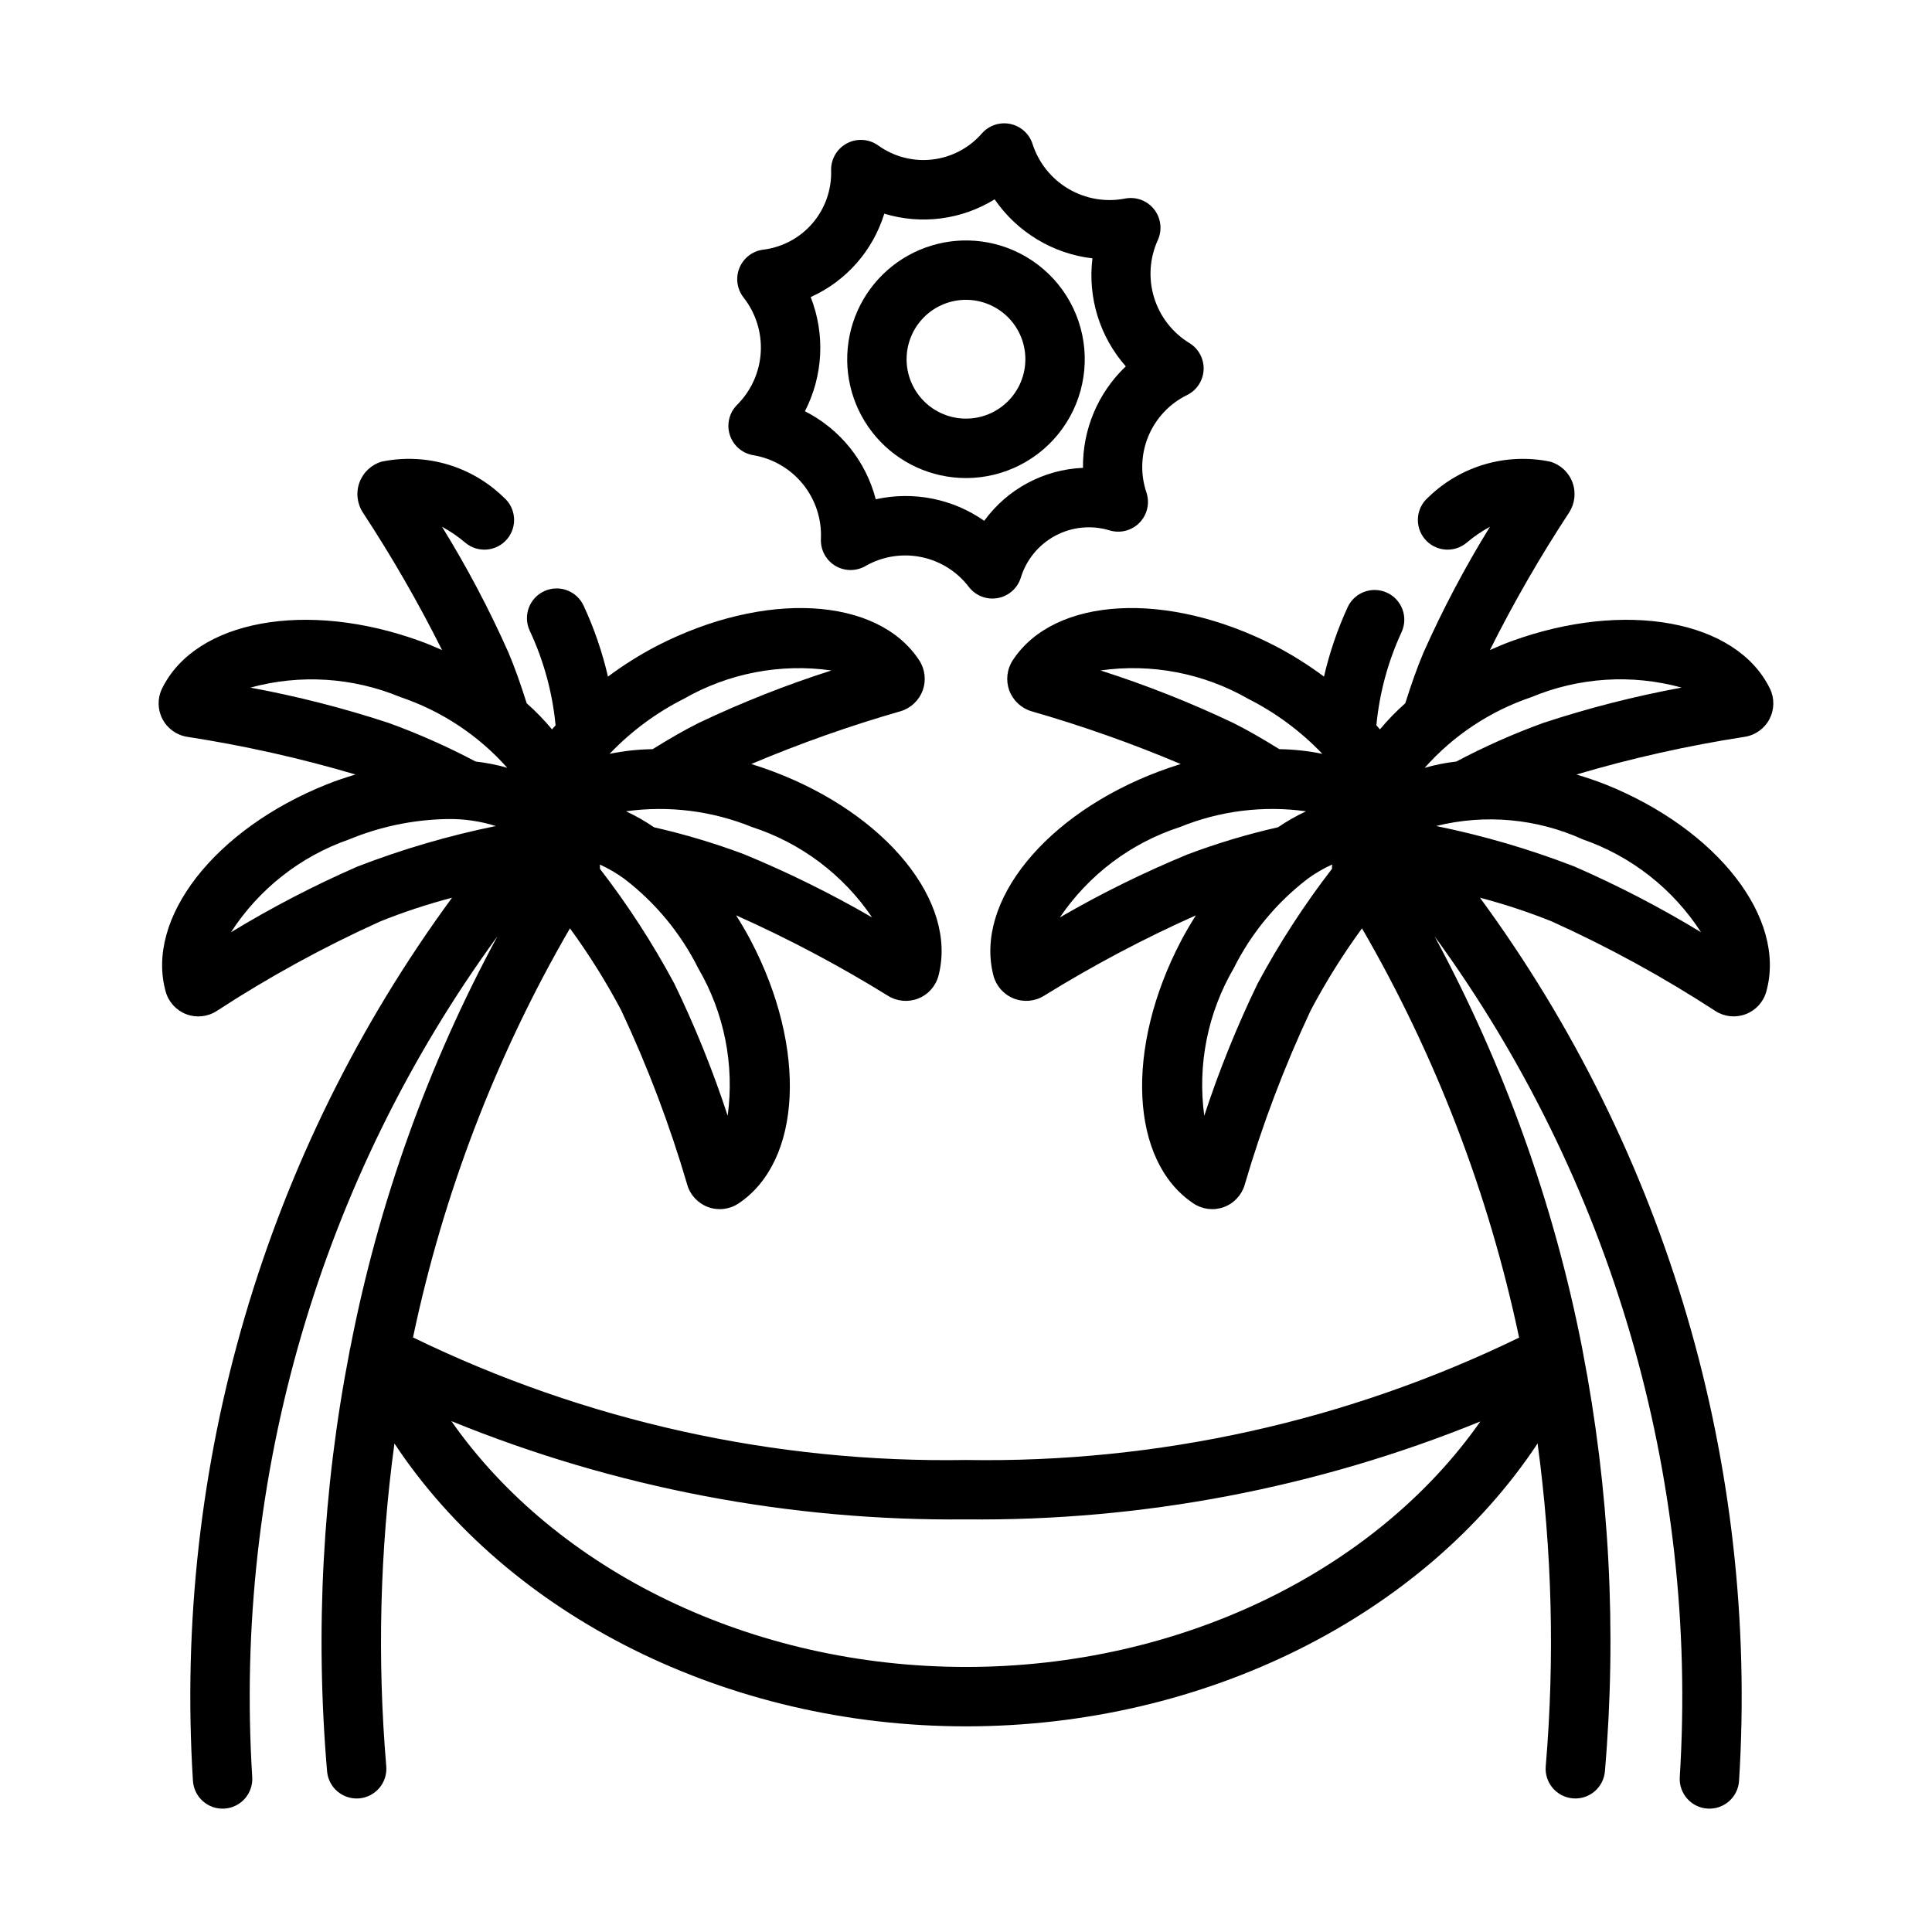 <?xml version="1.0" encoding="UTF-8"?>
<!-- Uploaded to: ICON Repo, www.iconrepo.com, Generator: ICON Repo Mixer Tools -->
<svg fill="#000000" width="800px" height="800px" version="1.1" viewBox="144 144 512 512" xmlns="http://www.w3.org/2000/svg">
 <g>
  <path d="m569.29 351.82c-2.508-1-5.008-1.801-7.508-2.57 14.637-4.328 29.547-7.664 44.633-9.992 2.797-0.449 5.215-2.199 6.523-4.711 1.309-2.516 1.352-5.5 0.117-8.047-8.855-18.156-38.324-23.578-68.559-12.555-1.938 0.707-3.797 1.516-5.652 2.324 6.273-12.547 13.281-24.711 20.98-36.434 1.547-2.379 1.875-5.344 0.891-8.004-0.984-2.656-3.164-4.691-5.887-5.488-11.676-2.41-23.789 1.137-32.324 9.461-3.285 2.812-3.691 7.742-0.91 11.051 2.781 3.309 7.707 3.758 11.043 1.004 1.918-1.633 4.004-3.062 6.219-4.266-6.613 10.707-12.496 21.848-17.613 33.34-1.652 3.898-3.269 8.473-4.832 13.441-2.414 2.129-4.656 4.445-6.711 6.918-0.293-0.367-0.641-0.723-0.945-1.086 0.816-8.57 3.082-16.941 6.707-24.754 1.773-3.941 0.039-8.574-3.887-10.379-3.926-1.809-8.574-0.113-10.414 3.801-2.715 5.914-4.824 12.094-6.289 18.434-4.078-3.043-8.391-5.754-12.898-8.109-28.605-14.754-58.523-13.105-69.586 3.781-1.555 2.379-1.891 5.356-0.906 8.023 0.988 2.664 3.18 4.703 5.91 5.5 13.438 3.863 26.629 8.527 39.508 13.973-1.895 0.582-3.801 1.234-5.715 1.945-30.121 11.309-49 34.578-43.91 54.137 0.727 2.746 2.707 4.984 5.34 6.039 2.637 1.055 5.613 0.797 8.031-0.688 12.926-8.008 26.379-15.137 40.27-21.332-1.363 2.168-2.688 4.394-3.922 6.746-14.938 28.496-13.523 58.426 3.281 69.602v0.004c2.367 1.582 5.344 1.945 8.023 0.977 2.676-0.969 4.734-3.152 5.543-5.883 4.637-15.848 10.488-31.316 17.508-46.262 4-7.566 8.543-14.832 13.594-21.738 19.535 33.723 33.59 70.332 41.637 108.46-45.613 22.164-95.809 33.273-146.52 32.43-50.742 0.848-100.97-10.277-146.61-32.48 8.012-38.117 22.051-74.715 41.59-108.41 5.051 6.91 9.598 14.176 13.598 21.746 7.016 14.945 12.867 30.41 17.504 46.254 0.809 2.727 2.863 4.906 5.531 5.875 2.672 0.969 5.644 0.617 8.016-0.953 16.828-11.191 18.242-41.121 3.305-69.625-1.234-2.352-2.559-4.578-3.922-6.746 13.871 6.191 27.309 13.309 40.223 21.305 2.414 1.512 5.402 1.785 8.051 0.734 2.648-1.051 4.641-3.297 5.363-6.055 5.09-19.559-13.793-42.828-43.91-54.137-1.91-0.715-3.816-1.367-5.715-1.949l-0.004 0.004c12.895-5.449 26.105-10.121 39.559-13.988 2.715-0.805 4.891-2.844 5.871-5.5 0.977-2.656 0.641-5.621-0.906-7.992-11.07-16.906-40.98-18.551-69.594-3.797-4.508 2.356-8.82 5.066-12.898 8.109-1.5-6.488-3.668-12.809-6.477-18.852-1.84-3.91-6.492-5.602-10.418-3.793-3.926 1.812-5.656 6.449-3.879 10.391 3.727 7.926 6.059 16.434 6.891 25.152-0.305 0.363-0.652 0.719-0.945 1.086-2.055-2.473-4.297-4.785-6.711-6.918-1.562-4.969-3.18-9.539-4.832-13.441-5.113-11.496-10.996-22.633-17.609-33.34 2.215 1.203 4.301 2.633 6.219 4.266 3.332 2.754 8.258 2.305 11.039-1.004 2.781-3.309 2.375-8.238-0.91-11.047-8.527-8.316-20.621-11.867-32.293-9.48-2.738 0.789-4.934 2.832-5.922 5.504-0.988 2.672-0.648 5.652 0.918 8.035 7.691 11.715 14.691 23.871 20.957 36.402-1.855-0.812-3.715-1.621-5.652-2.324-30.227-11.023-59.711-5.613-68.574 12.586v-0.004c-1.227 2.559-1.172 5.547 0.152 8.055 1.32 2.512 3.75 4.25 6.551 4.684 15.07 2.328 29.965 5.66 44.586 9.984-2.496 0.77-5 1.57-7.508 2.574-29.879 11.926-48.27 35.59-42.766 55.055 0.785 2.727 2.816 4.918 5.473 5.914 2.656 0.996 5.629 0.676 8.012-0.863 13.832-9.02 28.34-16.965 43.387-23.762 6.195-2.484 12.535-4.574 18.988-6.262-49.594 67.551-73.895 150.37-68.664 234.01 0.262 4.34 3.992 7.644 8.332 7.383 4.336-0.262 7.644-3.988 7.383-8.328-4.977-79.582 18.008-158.4 64.98-222.84-18.449 34.113-31.586 70.836-38.965 108.91-0.105 0.375-0.184 0.758-0.234 1.145-7.125 36.617-9.129 74.051-5.949 111.22 0.367 4.332 4.172 7.547 8.504 7.184 2.078-0.176 4.004-1.172 5.352-2.766 1.344-1.594 2.004-3.66 1.828-5.738-2.418-28.508-1.688-57.195 2.168-85.543 30.168 45.594 88.09 74.957 151.47 74.957 63.383 0 121.31-29.371 151.48-74.969h-0.004c3.844 28.355 4.57 57.043 2.16 85.555-0.363 4.328 2.852 8.137 7.18 8.5 4.332 0.367 8.137-2.848 8.504-7.18 3.18-37.223 1.195-74.707-5.898-111.39-0.008-0.09-0.035-0.176-0.047-0.266-0.039-0.207-0.07-0.418-0.113-0.625v0.004c-7.481-38.09-20.656-74.836-39.086-109 46.973 64.434 69.957 143.25 64.977 222.84-0.258 4.34 3.047 8.066 7.387 8.328 4.336 0.262 8.066-3.043 8.328-7.383 5.231-83.637-19.07-166.46-68.664-234.01 6.453 1.688 12.797 3.781 18.988 6.266 15.062 6.805 29.586 14.754 43.434 23.777 2.387 1.523 5.348 1.828 7.996 0.824 2.644-1 4.664-3.191 5.441-5.914 5.504-19.449-12.883-43.113-42.766-55.043zm-232.45 87.867c-3.918-11.98-8.645-23.684-14.145-35.031-5.715-10.66-12.305-20.828-19.699-30.402 0.016-0.383 0-0.762-0.039-1.137 2.258 1.016 4.402 2.262 6.41 3.715l0.188 0.141h-0.004c8.211 6.309 14.879 14.395 19.504 23.656 6.879 11.789 9.621 25.535 7.785 39.059zm38.27-52.566c-10.918-6.324-22.246-11.914-33.91-16.727-7.781-2.922-15.754-5.309-23.859-7.148-2.359-1.613-4.844-3.035-7.434-4.246 11.293-1.562 22.801-0.125 33.363 4.168 12.984 4.215 24.191 12.645 31.84 23.953zm-49.883-57.934c11.84-6.789 25.609-9.43 39.121-7.508-12.02 3.836-23.766 8.48-35.164 13.898-3.742 1.863-7.879 4.254-12.227 6.961-3.836 0.051-7.656 0.469-11.41 1.242 5.68-5.949 12.336-10.887 19.68-14.594zm-75.113-0.453h-0.004c10.914 3.676 20.672 10.137 28.32 18.742-2.746-0.785-5.551-1.344-8.387-1.664-7.441-3.938-15.148-7.359-23.059-10.234-11.984-3.938-24.223-7.066-36.625-9.355 13.16-3.609 27.148-2.723 39.75 2.512zm-11.348 44.895c-11.566 5.047-22.777 10.871-33.559 17.43 7.41-11.469 18.438-20.137 31.336-24.617 8.277-3.418 17.121-5.246 26.074-5.387 4.336-0.07 8.652 0.555 12.785 1.852-12.492 2.543-24.746 6.129-36.637 10.723zm161.23 212.13c-56.824 0-108.61-25.461-136.38-65.145l-0.004-0.004c43.301 17.664 89.688 26.516 136.45 26.047 46.688 0.465 93-8.359 136.25-25.957-27.781 39.633-79.531 65.059-136.31 65.059zm149.88-257.03c12.605-5.246 26.602-6.133 39.766-2.512-12.406 2.285-24.645 5.41-36.629 9.355-7.926 2.879-15.641 6.301-23.09 10.246-2.832 0.32-5.633 0.879-8.371 1.664 7.644-8.613 17.41-15.078 28.324-18.754zm-79.082 6.844c-11.395-5.418-23.141-10.059-35.156-13.898 13.516-1.922 27.281 0.723 39.121 7.508 7.348 3.707 14.004 8.645 19.684 14.598-3.758-0.777-7.578-1.191-11.414-1.246-4.348-2.707-8.488-5.098-12.234-6.961zm-45.91 51.543c7.644-11.312 18.848-19.742 31.836-23.953 10.57-4.301 22.09-5.734 33.395-4.16-2.582 1.203-5.066 2.617-7.418 4.227-8.125 1.84-16.113 4.234-23.91 7.168-11.664 4.805-22.992 10.391-33.902 16.719zm52.406 17.527c-5.496 11.352-10.227 23.062-14.152 35.047-1.828-13.523 0.914-27.273 7.793-39.059 4.625-9.262 11.293-17.352 19.504-23.66l0.188-0.145c2.004-1.457 4.152-2.703 6.41-3.723-0.043 0.375-0.055 0.758-0.043 1.137-7.391 9.574-13.98 19.742-19.699 30.402zm83.934-31.012c-11.891-4.602-24.148-8.191-36.641-10.73 12.98-3.231 26.676-1.984 38.859 3.535 12.902 4.484 23.934 13.148 31.344 24.617-10.781-6.559-21.996-12.375-33.562-17.422z"/>
  <path d="m399.98 270.69c-9.16-0.008-17.863-4-23.84-10.941-5.977-6.941-8.633-16.145-7.277-25.203 1.355-9.059 6.59-17.078 14.336-21.965s17.238-6.16 25.996-3.484c9.703 2.969 17.379 10.426 20.625 20.035 3.242 9.613 1.66 20.195-4.258 28.438-5.914 8.238-15.438 13.121-25.582 13.121zm-15.035-36.086h-0.004c-1.219 3.992-0.801 8.305 1.16 11.988 1.961 3.688 5.305 6.441 9.297 7.66 3.992 1.219 8.305 0.805 11.988-1.156s6.441-5.305 7.66-9.293c1.223-3.992 0.805-8.305-1.152-11.992-1.961-3.684-5.305-6.441-9.293-7.664-3.996-1.223-8.312-0.809-12 1.152s-6.441 5.309-7.66 9.305z"/>
  <path d="m400.76 299.55c-3.117-4.094-7.617-6.91-12.66-7.93-5.039-1.02-10.281-0.172-14.742 2.387-2.484 1.434-5.555 1.406-8.012-0.078-2.457-1.48-3.91-4.184-3.797-7.051 0.258-5.289-1.449-10.488-4.789-14.602-3.34-4.109-8.078-6.844-13.309-7.676-2.875-0.543-5.215-2.633-6.074-5.434-0.855-2.797-0.094-5.844 1.984-7.902 3.715-3.715 5.938-8.664 6.246-13.906 0.305-5.242-1.324-10.418-4.578-14.539-1.734-2.234-2.141-5.223-1.066-7.84 1.078-2.613 3.473-4.453 6.277-4.812 5.086-0.625 9.758-3.125 13.09-7.016s5.09-8.891 4.922-14.012c-0.066-2.977 1.547-5.738 4.176-7.141 2.629-1.402 5.824-1.203 8.258 0.516 4.152 3.004 9.281 4.348 14.375 3.762s9.785-3.055 13.152-6.922c1.871-2.121 4.734-3.082 7.504-2.512 2.769 0.57 5.023 2.582 5.902 5.269 1.602 5.004 4.984 9.246 9.504 11.918 4.519 2.676 9.867 3.598 15.02 2.59 2.875-0.562 5.82 0.512 7.656 2.793s2.258 5.391 1.094 8.078c-2.227 4.797-2.606 10.246-1.066 15.309 1.535 5.059 4.883 9.375 9.398 12.129 2.445 1.5 3.879 4.219 3.742 7.086-0.141 2.867-1.832 5.43-4.41 6.688-4.621 2.269-8.254 6.141-10.23 10.891-1.977 4.75-2.156 10.059-0.508 14.934 0.922 2.777 0.23 5.844-1.801 7.953s-5.066 2.922-7.879 2.102c-4.797-1.484-9.984-0.996-14.418 1.355-4.434 2.352-7.746 6.371-9.207 11.176-0.883 2.797-3.246 4.875-6.137 5.387-2.891 0.512-5.824-0.625-7.617-2.949zm4.066-17.535h0.004c6.129-8.426 15.766-13.59 26.176-14.031-0.137-10.156 3.977-19.906 11.344-26.898-6.91-7.832-10.129-18.254-8.84-28.621-10.488-1.23-19.938-6.93-25.922-15.637-8.75 5.406-19.402 6.789-29.242 3.797-3.023 9.828-10.129 17.883-19.504 22.102 3.867 9.836 3.309 20.863-1.531 30.258 9.32 4.719 16.16 13.219 18.773 23.332 9.957-2.215 20.387-0.148 28.746 5.699z"/>
 </g>
</svg>